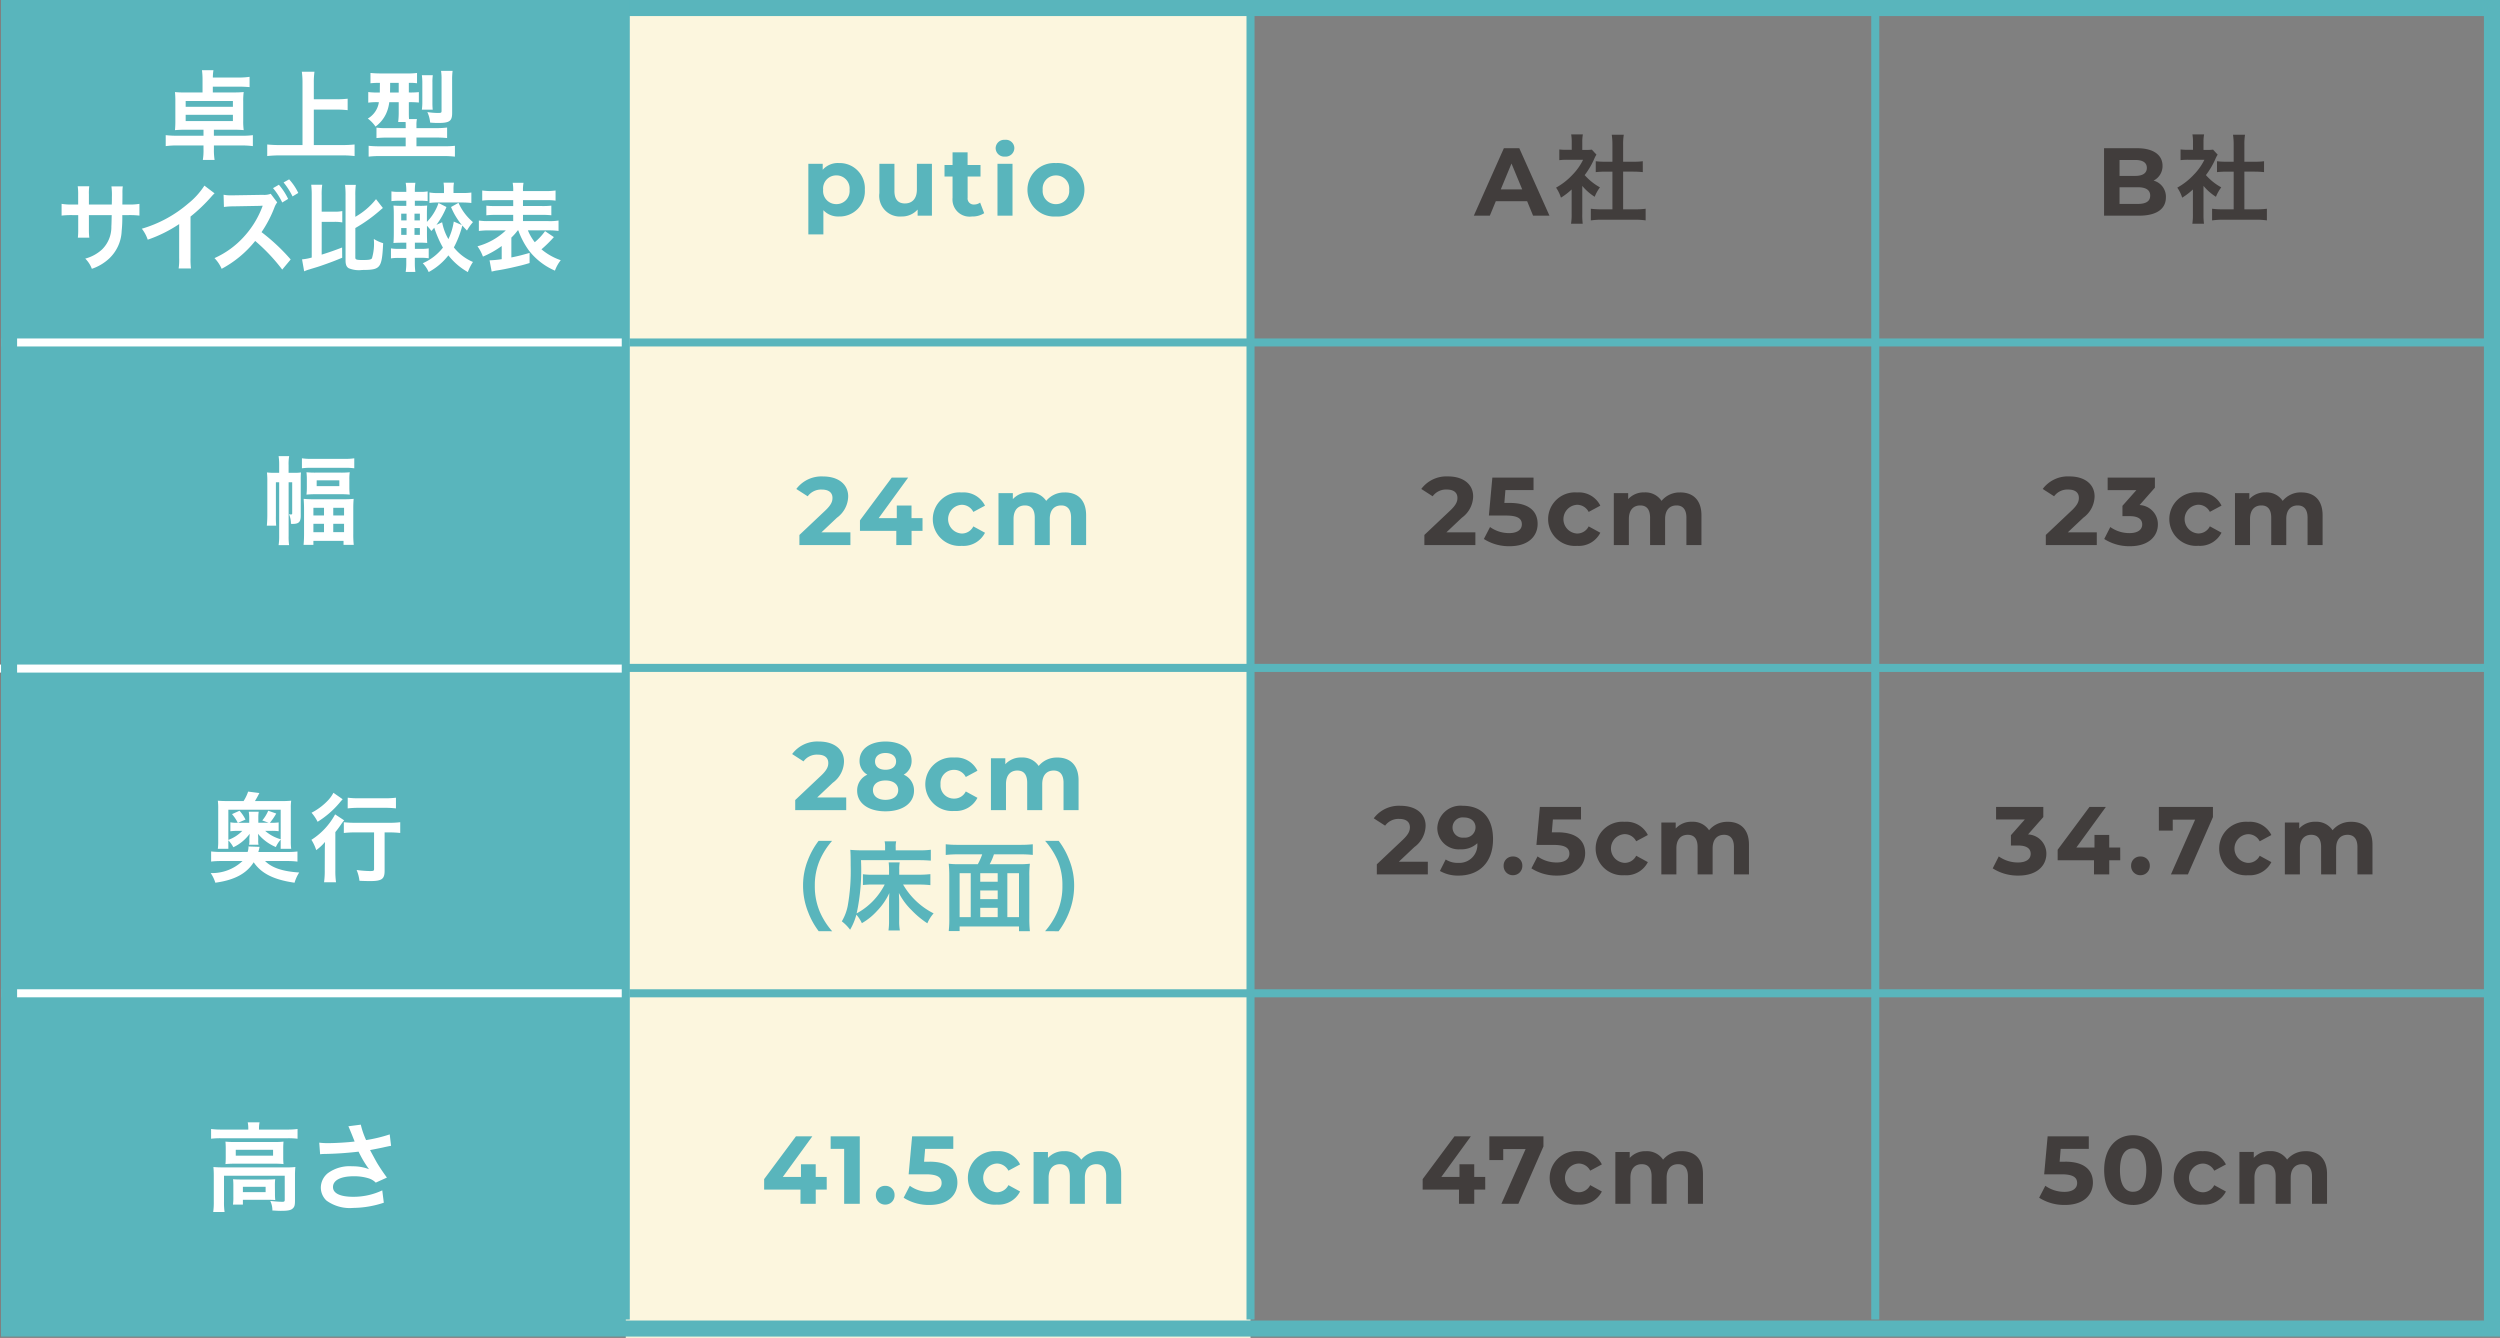 <svg xmlns="http://www.w3.org/2000/svg" width="311.2" height="166.544" viewBox="0 0 311.2 166.544"><rect x="0" y="0" width="311.2" height="166.544" fill="#808080" stroke="none"/><g transform="translate(-10927.336 3453.035)"><path d="M0,0H77.768V165.177H0Z" transform="translate(10927.464 -3453.035)" fill="#59b5bc"/><path d="M0,0H77.769V165.376H0Z" transform="translate(11005.231 -3451.867)" fill="#fcf6de" style="mix-blend-mode:multiply;isolation:isolate"/><g transform="translate(10854 -12425.117)"><path d="M-13.332-2.7v.744h-3.252a10.72,10.72,0,0,1-1.452-.072V-.66a10.3,10.3,0,0,1,1.452-.084h3.252v.468a7.084,7.084,0,0,1-.084,1.332h1.464a7.887,7.887,0,0,1-.084-1.332V-.744h3.408a10.82,10.82,0,0,1,1.44.084V-2.028a9.306,9.306,0,0,1-1.452.072h-3.4V-2.7h2.412a12.864,12.864,0,0,1,1.3.048,8.2,8.2,0,0,1-.06-1.176V-6.18a8.14,8.14,0,0,1,.06-1.212,11.841,11.841,0,0,1-1.3.048h-2.544v-.72H-8.94c.5,0,.948.024,1.344.06V-9.288A8.532,8.532,0,0,1-8.94-9.2h-3.228a6.247,6.247,0,0,1,.072-.912h-1.428a8.831,8.831,0,0,1,.072,1.2v1.572h-2.16a11.349,11.349,0,0,1-1.272-.048,11.108,11.108,0,0,1,.048,1.212v2.352a11.542,11.542,0,0,1-.048,1.176A12.455,12.455,0,0,1-15.6-2.7Zm3.66-3.576v.72h-5.88v-.72Zm0,1.716v.78h-5.88v-.78ZM.4-5.208h2.82a12.53,12.53,0,0,1,1.392.072V-6.564a12.222,12.222,0,0,1-1.392.072H.4V-8.544A9.683,9.683,0,0,1,.48-9.924H-1.092a10.272,10.272,0,0,1,.084,1.38V-.792H-3.744A15.835,15.835,0,0,1-5.4-.864V.576A15,15,0,0,1-3.744.492h7.62a13.094,13.094,0,0,1,1.6.084V-.864a15.411,15.411,0,0,1-1.62.072H.4ZM8.628-8.532c-.012.708-.012,1.1-.012,1.2H8.352a8.2,8.2,0,0,1-1.176-.06v1.32a7.573,7.573,0,0,1,1.14-.06H8.5a2.828,2.828,0,0,1-1.38,2.04,4.178,4.178,0,0,1,.96,1A4.186,4.186,0,0,0,9.36-4.62a4.7,4.7,0,0,0,.432-1.512h1.176v1.164A10.057,10.057,0,0,1,10.9-3.66h.924c.012.18.012.264.012.4v.36h-2.4A8.011,8.011,0,0,1,8.2-2.964v1.3c.384-.036.816-.06,1.38-.06h2.256V-.636H8.6A12.978,12.978,0,0,1,7.224-.7V.648A12.177,12.177,0,0,1,8.7.576h7.752a12.7,12.7,0,0,1,1.512.072V-.7a12.837,12.837,0,0,1-1.4.06H13.176V-1.728H15.6a13.755,13.755,0,0,1,1.392.06V-2.976a9.771,9.771,0,0,1-1.416.072h-2.4v-.372a3.248,3.248,0,0,1,.06-.756h-.984c-.024-.336-.024-.516-.024-.948V-6.132h.108a9.839,9.839,0,0,1,1.14.048v-1.3a9.516,9.516,0,0,1-1.164.048h-.084v-1.2a7.035,7.035,0,0,1,1.02.048V-9.768a8.635,8.635,0,0,1-1.284.06H8.736a12.464,12.464,0,0,1-1.284-.06v1.284a8.462,8.462,0,0,1,1.092-.048Zm2.34,0v1.2H9.888c0-.252.012-.528.012-.828v-.372ZM15.2-5.2a8.038,8.038,0,0,1-.036-.864V-8.58a6.205,6.205,0,0,1,.048-.912H13.848a7.172,7.172,0,0,1,.06.984v2.352a6.92,6.92,0,0,1-.06.96ZM17.616-8.9a8.137,8.137,0,0,1,.06-1.128h-1.44A6.186,6.186,0,0,1,16.3-9v3.936c0,.252-.036.276-.492.276A9.062,9.062,0,0,1,14.532-4.9a3.877,3.877,0,0,1,.348,1.308,9.683,9.683,0,0,0,1,.048c1.416,0,1.74-.228,1.74-1.26Z" transform="translate(112 8990.932)" fill="#fff"/><path d="M-28.9-7.392V-8.628a6.562,6.562,0,0,1,.044-1.032h-1.436a6.993,6.993,0,0,1,.055,1.068v1.2h-.647A7.117,7.117,0,0,1-32.3-7.476v1.464a10.193,10.193,0,0,1,1.4-.06h.669V-4.3a8.643,8.643,0,0,1-.044,1.032h1.425A8.08,8.08,0,0,1-28.9-4.272v-1.8h2.839c-.022.828-.022,1.116-.044,1.392A3.907,3.907,0,0,1-27.262-1.8,4.945,4.945,0,0,1-29.355-.66,3.586,3.586,0,0,1-28.533.612,5.956,5.956,0,0,0-26.4-.648a4.972,4.972,0,0,0,1.578-3.444,15.913,15.913,0,0,0,.077-1.98h.734a10.193,10.193,0,0,1,1.4.06V-7.476a7.117,7.117,0,0,1-1.425.084h-.7c.011-.72.011-.72.011-1.452a4.845,4.845,0,0,1,.044-.8h-1.414a8.364,8.364,0,0,1,.055,1.332v.384l-.011.54Zm14.378-2.352A9.259,9.259,0,0,1-16.556-7.5a15.506,15.506,0,0,1-5.755,3.12,4.626,4.626,0,0,1,.734,1.368,17.078,17.078,0,0,0,3.913-1.944V-.732a7.379,7.379,0,0,1-.066,1.3h1.535a9.93,9.93,0,0,1-.055-1.332V-5.892a20.033,20.033,0,0,0,2.587-2.472,4.718,4.718,0,0,1,.406-.42ZM-3.783-.552a24.193,24.193,0,0,0-3.628-3.4,14.862,14.862,0,0,0,1.6-3.06,2.479,2.479,0,0,1,.351-.648l-.811-1.068a2.186,2.186,0,0,1-.976.132l-3.661.06h-.263a4.391,4.391,0,0,1-.965-.072l.044,1.524A8.574,8.574,0,0,1-10.9-7.164l3.288-.06.1-.012a1.859,1.859,0,0,0,.241-.012A.378.378,0,0,0-7.3-7.14l-.033.084-.055.132a11.494,11.494,0,0,1-2.28,3.612,10.946,10.946,0,0,1-3.6,2.592A4.489,4.489,0,0,1-12.376.612,13.456,13.456,0,0,0-8.2-2.856,22.656,22.656,0,0,1-4.835.708Zm-2.2-8.88A8.141,8.141,0,0,1-4.835-7.644l.734-.444A7.8,7.8,0,0,0-5.251-9.852Zm3.146.6a6.939,6.939,0,0,0-1.14-1.692l-.691.384A8.89,8.89,0,0,1-3.552-8.4Zm2.916,3.6H1.589a4.8,4.8,0,0,1,1.052.072V-6.576A4.8,4.8,0,0,1,1.589-6.5H.076v-2A8.747,8.747,0,0,1,.142-9.852h-1.37a10.823,10.823,0,0,1,.066,1.344V-.792a6.412,6.412,0,0,1-1.206.228L-2.105.924A4.331,4.331,0,0,1-1.5.7c.088-.024.088-.024.23-.072.8-.24.8-.24,1.162-.36C1.216-.192,1.775-.408,2.63-.768L2.619-2.04c-.976.372-1.513.564-2.543.888Zm4.187.768A19.06,19.06,0,0,0,7.3-6.624c.23-.2.23-.2.395-.336l-.855-1.1a8.836,8.836,0,0,1-2.576,2.2V-8.484A9.016,9.016,0,0,1,4.329-9.84H2.981a10.136,10.136,0,0,1,.066,1.356V-.456c0,.54.11.828.406,1A3.331,3.331,0,0,0,5.129.756c1.3,0,1.776-.108,2.083-.48S7.65-.792,7.727-2.58a4.442,4.442,0,0,1-1.162-.528A6.444,6.444,0,0,1,6.335-.7c-.11.168-.373.216-1.14.216-.789,0-.932-.048-.932-.312ZM16.178-7.08a8.876,8.876,0,0,0,1.348,2.244l-1.008-.432a7.689,7.689,0,0,1-.669,2.184,6.6,6.6,0,0,1-.778-2.1l-.712.324a9.94,9.94,0,0,0,1.25-2.22l-.987-.5a6.244,6.244,0,0,1-1.447,2.352V-6.1c0-.636.011-.912.033-1.164a7.512,7.512,0,0,1-.921.036h-.614V-7.86h.592a6.871,6.871,0,0,1,1,.048V-9.024a5.463,5.463,0,0,1-1,.06h-.592v-.144a6.554,6.554,0,0,1,.066-.984H10.533a5.661,5.661,0,0,1,.077.984v.144H9.766a5.6,5.6,0,0,1-1.008-.06v1.212A7.657,7.657,0,0,1,9.766-7.86h.844v.636h-.515c-.5,0-.723-.012-1.085-.036.033.348.044.7.044,1.248v2.064c0,.552-.011.972-.044,1.344.395-.024.614-.036,1.107-.036h.493v.768h-.9A5.379,5.379,0,0,1,8.7-1.932V-.684a5.748,5.748,0,0,1,1.008-.06h.9V-.1a7.148,7.148,0,0,1-.077,1.1h1.206a8.253,8.253,0,0,1-.066-1.056v-.7H12.5a5.019,5.019,0,0,1,.9.06V-1.932a4.873,4.873,0,0,1-.9.06h-.822V-2.64h.57a8.41,8.41,0,0,1,.965.036c-.022-.336-.033-.708-.033-1.3v-.84a4.911,4.911,0,0,1,.548.648c.175-.192.23-.252.362-.408A13.489,13.489,0,0,0,15.17-2.028a6.449,6.449,0,0,1-2.51,1.944,3.753,3.753,0,0,1,.734,1.1,7.831,7.831,0,0,0,2.455-2.076A8.156,8.156,0,0,0,18.272,1.02a5.737,5.737,0,0,1,.636-1.26,6.04,6.04,0,0,1-2.379-1.812,12.089,12.089,0,0,0,1.052-2.724c.2.216.3.336.581.624A6.128,6.128,0,0,1,18.907-5.2a6.763,6.763,0,0,1-1.8-2.4ZM11.629-3.612v-.852H12.3v.852Zm0-1.8v-.84H12.3v.84Zm-.987-.84v.84H9.974v-.84Zm0,1.788v.852H9.974v-.852ZM15.3-8.82h-.723a5.388,5.388,0,0,1-1.085-.072v1.308a7.089,7.089,0,0,1,1.085-.06h3.014a10.575,10.575,0,0,1,1.118.06v-1.3a7.222,7.222,0,0,1-1.107.06H16.485v-.408a4.807,4.807,0,0,1,.055-.876H15.246a5.353,5.353,0,0,1,.055.9Zm9.251,4.644A10.011,10.011,0,0,0,25.846-1.7,8.228,8.228,0,0,0,29.112.84a4.642,4.642,0,0,1,.723-1.3,7.447,7.447,0,0,1-2.4-1.356A15.532,15.532,0,0,0,28.729-3.06l.252-.276-1.1-.744A7.011,7.011,0,0,1,26.6-2.7a6.124,6.124,0,0,1-.855-1.476H28.3a9.661,9.661,0,0,1,1.261.072V-5.4a6.52,6.52,0,0,1-1.261.072H25.134V-6.1h2.313a9.813,9.813,0,0,1,1.217.048v-1.2a9.366,9.366,0,0,1-1.217.048H25.134v-.732h2.828a7.826,7.826,0,0,1,1.228.06v-1.26a8.82,8.82,0,0,1-1.3.072H25.134a4.96,4.96,0,0,1,.066-1.032H23.851a5.029,5.029,0,0,1,.066,1.032H21.341a8.894,8.894,0,0,1-1.282-.072v1.26a7.74,7.74,0,0,1,1.228-.06h2.631V-7.2H21.779a9.5,9.5,0,0,1-1.206-.048v1.2A9.721,9.721,0,0,1,21.779-6.1h2.137v.768h-3A6.721,6.721,0,0,1,19.642-5.4v1.3a9.9,9.9,0,0,1,1.282-.072H23a8.247,8.247,0,0,1-3.53,1.98,5.25,5.25,0,0,1,.68,1.284,11.5,11.5,0,0,0,2.335-1.32V-.588a12.686,12.686,0,0,1-1.513.144l.263,1.4c.1-.024.307-.072.526-.12C22.01.8,22.01.8,22.273.756c.6-.108.647-.12,1.392-.276C24.881.2,25.134.144,25.956-.108v-1.26c-.965.276-1.425.4-2.269.564V-3.276a7.1,7.1,0,0,0,.8-.9Z" transform="translate(113.303 9004.932)" fill="#fff"/></g><path d="M3.264-6.816h.444V-2.94c0,.1-.048.132-.156.132a1.426,1.426,0,0,1-.24-.036,2.964,2.964,0,0,1,.24,1.2,1.567,1.567,0,0,0,.2.012c.78,0,1.02-.24,1.02-1.032V-7.02A9.95,9.95,0,0,1,4.8-8.04a5.267,5.267,0,0,1-.84.048h-.7V-8.94a5.612,5.612,0,0,1,.072-1.128H2.016A6.983,6.983,0,0,1,2.088-8.94v.948h-.54A7.449,7.449,0,0,1,.564-8.04,8.582,8.582,0,0,1,.612-6.948v4.236c0,.432-.024.888-.06,1.3H1.716A10.563,10.563,0,0,1,1.68-2.64V-6.816h.408V-.144a6.908,6.908,0,0,1-.072,1.152H3.324a7.179,7.179,0,0,1-.06-1.152ZM4.92-8.556a7.671,7.671,0,0,1,1.14-.06h4.2a7.8,7.8,0,0,1,1.176.06V-9.8a7.658,7.658,0,0,1-1.176.072H6.06A7.253,7.253,0,0,1,4.92-9.8Zm.612,2.34a7.371,7.371,0,0,1-.048.936A10.953,10.953,0,0,1,6.66-5.328H9.708a10.031,10.031,0,0,1,1.164.048,7.447,7.447,0,0,1-.048-.948v-.9a5.664,5.664,0,0,1,.048-.936,9.519,9.519,0,0,1-1.116.048H6.648a10.3,10.3,0,0,1-1.164-.048,7.447,7.447,0,0,1,.048.948Zm1.224-.84h2.82v.72H6.756ZM5.184-.4c0,.576-.024.984-.06,1.38H6.348V.48H10.1v.5h1.272a11.857,11.857,0,0,1-.06-1.4V-3.528c0-.456.012-.84.048-1.224a11.6,11.6,0,0,1-1.236.048H6.384a11.7,11.7,0,0,1-1.248-.048c.024.384.048.732.048,1.236Zm1.164-3.24h1.32v.96H6.348Zm2.472,0h1.344v.96H8.82ZM6.348-1.644h1.32V-.6H6.348Zm2.472,0h1.344V-.612H8.82Z" transform="translate(10960 -3386.186)" fill="#fff"/><path d="M2.76-4.248a3.954,3.954,0,0,1,.624.864A5.347,5.347,0,0,0,5.412-5.052q0,.126-.036.54v.24A2.085,2.085,0,0,1,5.34-3.7H6.516A2.234,2.234,0,0,1,6.48-4.26v-.264c0-.084-.012-.216-.012-.3-.012-.144-.012-.144-.024-.24A5.813,5.813,0,0,0,8.676-3.408a3.412,3.412,0,0,1,.6-.924v1.14h1.308a6.636,6.636,0,0,1-.048-.912V-8.28a6.026,6.026,0,0,1,.048-.9A11.194,11.194,0,0,1,9.4-9.132H6.072c.2-.336.312-.528.552-1l-1.4-.18a5.382,5.382,0,0,1-.564,1.176H2.7A11.7,11.7,0,0,1,1.452-9.18a7.015,7.015,0,0,1,.048.936v4.116a6.789,6.789,0,0,1-.048.936H2.76ZM4.5-5.424A4.653,4.653,0,0,1,2.76-4.3V-8.052H9.276V-4.38A4.891,4.891,0,0,1,7.344-5.424h.792a5.275,5.275,0,0,1,.888.048v-1.1a5.441,5.441,0,0,1-.9.048H7.932a7.787,7.787,0,0,0,.792-1.152l-1-.348A4.725,4.725,0,0,1,6.984-6.72l.792.288H6.492V-7.1a4.576,4.576,0,0,1,.048-.708H5.3a4.7,4.7,0,0,1,.06.708v.672H3.972l.924-.4a4.921,4.921,0,0,0-.744-1.1l-.936.42a5.111,5.111,0,0,1,.72,1.08,3.949,3.949,0,0,1-.924-.06v1.116a6.438,6.438,0,0,1,.948-.048Zm5.58,3.756a9.92,9.92,0,0,1,1.284.072v-1.26a9.355,9.355,0,0,1-1.284.06H6.492c.06-.192.1-.348.132-.516.012-.06.012-.072.024-.12L5.256-3.48a.386.386,0,0,1,.012.1A1.912,1.912,0,0,1,5.16-2.8H1.9a10.016,10.016,0,0,1-1.284-.06V-1.6A10.052,10.052,0,0,1,1.9-1.668H4.524a5.537,5.537,0,0,1-3.96,1.5,4.441,4.441,0,0,1,.576,1.2C3.54.7,5.028-.108,5.916-1.512,6.864-.12,8.412.66,11,1.032A4.974,4.974,0,0,1,11.58-.24C9.516-.372,8.172-.828,7.332-1.668ZM20.9-5.232V-.708c0,.264-.06.288-.54.288a14.1,14.1,0,0,1-1.632-.132A4.827,4.827,0,0,1,19.08.792c.564.024.924.036,1.332.036,1.452,0,1.8-.252,1.8-1.284V-5.232h.516a12.437,12.437,0,0,1,1.428.072V-6.5a10.561,10.561,0,0,1-1.464.072h-4.08A12.315,12.315,0,0,1,17.136-6.5V-5.16a12.742,12.742,0,0,1,1.476-.072ZM15.84-10.164a4.206,4.206,0,0,1-.576.84A7.573,7.573,0,0,1,13.116-7.68a5.446,5.446,0,0,1,.756,1.128,11.461,11.461,0,0,0,2.76-2.4c.228-.264.228-.264.36-.408ZM17.616-8.22a12.293,12.293,0,0,1,1.4-.072h3.264a11.805,11.805,0,0,1,1.344.072V-9.552a10.169,10.169,0,0,1-1.368.072H19.02a10.278,10.278,0,0,1-1.4-.072ZM14.76-.552A10.383,10.383,0,0,1,14.676.972h1.488A10.311,10.311,0,0,1,16.08-.54V-5.268c.312-.384.42-.54.7-.936a4.241,4.241,0,0,1,.4-.528l-1.128-.744a8.6,8.6,0,0,1-2.952,3.168,5.513,5.513,0,0,1,.6,1.284,5.914,5.914,0,0,0,1.092-1.02c-.024.816-.024.888-.024,1.392Z" transform="translate(10953 -3344.186)" fill="#fff"/><path d="M5.244-9.24H1.92A9.8,9.8,0,0,1,.612-9.312V-8.1a9.235,9.235,0,0,1,1.236-.06h8.28a9.318,9.318,0,0,1,1.248.06V-9.312a9.277,9.277,0,0,1-1.26.072H6.576V-9.4a3.815,3.815,0,0,1,.072-.744H5.172a3.761,3.761,0,0,1,.072.756ZM2.436-5.832a8.547,8.547,0,0,1-.036.888,10.29,10.29,0,0,1,1.128-.048H8.5a9.355,9.355,0,0,1,1.128.048,8.234,8.234,0,0,1-.036-.888V-6.864c0-.384.012-.564.036-.876a8.9,8.9,0,0,1-1.068.048H3.564A10.3,10.3,0,0,1,2.4-7.74c.024.288.036.492.036.876ZM3.684-6.72H8.328v.732H3.684ZM.948-.3A8.71,8.71,0,0,1,.876,1.02H2.292A8.2,8.2,0,0,1,2.22-.3V-3.492H9.78V-.5c0,.192-.06.252-.288.252-.336,0-.852-.036-1.512-.108A2.728,2.728,0,0,1,8.244.84c.192,0,.192,0,.384.012.384.024.444.024.7.024.84,0,1.2-.072,1.44-.288s.288-.432.288-1.032V-3.5a10.076,10.076,0,0,1,.048-1.08,9.613,9.613,0,0,1-1.176.048H2.148c-.516,0-.864-.012-1.248-.048A10.608,10.608,0,0,1,.948-3.492ZM8.556-2.292a6.434,6.434,0,0,1,.036-.768c-.36.024-.528.036-.984.036H4.32c-.444,0-.7-.012-.972-.036a7.187,7.187,0,0,1,.036.792V-.876A6.292,6.292,0,0,1,3.336.1H4.572V-.5H7.6c.324,0,.768.012,1,.036a7.124,7.124,0,0,1-.036-.8Zm-3.984.18H7.4v.66H4.572Zm9.612-4.056a4.509,4.509,0,0,1,.528-.036,41.818,41.818,0,0,0,4.26-.288,13.27,13.27,0,0,0,1.3,2.184,5.575,5.575,0,0,0-2.076-.36,4.587,4.587,0,0,0-3.06.864,2.334,2.334,0,0,0-.864,1.788A2.238,2.238,0,0,0,14.976-.4a4.951,4.951,0,0,0,3.336.912,12.388,12.388,0,0,0,3.8-.648l-.192-1.536a8.338,8.338,0,0,1-3.612.8c-1.632,0-2.52-.432-2.52-1.212,0-.852.96-1.344,2.592-1.344a6.014,6.014,0,0,1,1.9.276,2.12,2.12,0,0,1,.828.516L22.5-3.264c-.42-.564-.948-1.344-1.272-1.9-.12-.216-.4-.72-.828-1.524q1.494-.288,1.764-.36c.408-.084.54-.12.852-.168L22.848-8.64a18.259,18.259,0,0,1-2.94.708,10.054,10.054,0,0,1-.66-1.92l-1.548.2c.06.1.576,1.368.78,1.9-.744.1-2.34.2-3.24.2a8.227,8.227,0,0,1-1.164-.06Z" transform="translate(10953 -3303.186)" fill="#fff"/><g transform="translate(11005.231 -3410.403)"><path d="M.5,233.3h-1V0h1Z" transform="translate(233.304) rotate(90)" fill="#59b5bc"/><path d="M.5,233.3h-1V0h1Z" transform="translate(233.304 81.014) rotate(90)" fill="#59b5bc"/><path d="M.5,233.3h-1V0h1Z" transform="translate(233.304 40.507) rotate(90)" fill="#59b5bc"/></g><path d="M961.972,8668.255h-1V8504h1Z" transform="translate(10199.297 -11957.035)" fill="#59b5bc"/><path d="M-13.128-6.552a2.508,2.508,0,0,0-2.028.84v-.744h-1.788V2.328h1.872V-.684A2.506,2.506,0,0,0-13.128.1,3.136,3.136,0,0,0-9.912-3.228,3.136,3.136,0,0,0-13.128-6.552Zm-.324,5.112A1.629,1.629,0,0,1-15.1-3.228a1.629,1.629,0,0,1,1.644-1.788,1.629,1.629,0,0,1,1.644,1.788A1.629,1.629,0,0,1-13.452-1.44Zm10.02-5.016v3.192c0,1.188-.624,1.74-1.488,1.74-.828,0-1.308-.48-1.308-1.56V-6.456H-8.1v3.648A2.573,2.573,0,0,0-5.34.1a2.612,2.612,0,0,0,2-.864V0H-1.56V-6.456ZM4.44-1.632a1.262,1.262,0,0,1-.756.24.753.753,0,0,1-.8-.852V-4.872H4.488v-1.44H2.88V-7.884H1.008v1.572h-1v1.44h1V-2.22A2.128,2.128,0,0,0,3.42.1,2.675,2.675,0,0,0,4.944-.312Zm3.1-5.724A1.076,1.076,0,0,0,8.7-8.436,1.051,1.051,0,0,0,7.536-9.444,1.07,1.07,0,0,0,6.372-8.4,1.07,1.07,0,0,0,7.536-7.356ZM6.6,0H8.472V-6.456H6.6Zm7.284.1a3.313,3.313,0,0,0,3.54-3.324,3.313,3.313,0,0,0-3.54-3.324,3.324,3.324,0,0,0-3.552,3.324A3.324,3.324,0,0,0,13.884.1Zm0-1.536a1.638,1.638,0,0,1-1.656-1.788,1.638,1.638,0,0,1,1.656-1.788,1.629,1.629,0,0,1,1.644,1.788A1.629,1.629,0,0,1,13.884-1.44Zm-29.2,40.856,1.932-1.824a3.352,3.352,0,0,0,1.4-2.652c0-1.524-1.248-2.484-3.12-2.484a3.9,3.9,0,0,0-3.336,1.56l1.416.912a2.054,2.054,0,0,1,1.74-.84c.888,0,1.344.384,1.344,1.044,0,.408-.132.84-.876,1.548l-3.24,3.06V41h6.348V39.416ZM-2.73,37.652H-4.1V36.08H-5.934v1.572H-8.19L-4.518,32.6h-2.04l-3.96,5.328v1.308h4.524V41h1.9V39.236H-2.73ZM2.154,41.1a3,3,0,0,0,2.892-1.632l-1.452-.792a1.588,1.588,0,0,1-1.452.888,1.791,1.791,0,0,1,0-3.576,1.61,1.61,0,0,1,1.452.888l1.452-.78a2.966,2.966,0,0,0-2.892-1.644,3.335,3.335,0,1,0,0,6.648Zm12.84-6.648A2.9,2.9,0,0,0,12.666,35.5a2.41,2.41,0,0,0-2.124-1.056,2.615,2.615,0,0,0-2.028.84v-.744H6.726V41H8.6V37.76c0-1.152.588-1.692,1.416-1.692.78,0,1.224.48,1.224,1.524V41H13.11V37.76c0-1.152.588-1.692,1.428-1.692.756,0,1.224.48,1.224,1.524V41h1.872V37.3C17.634,35.336,16.53,34.448,14.994,34.448Zm-29.652,85.2h-1.368V118.08h-1.836v1.572h-2.256l3.672-5.052h-2.04l-3.96,5.328v1.308h4.524V123h1.9v-1.764h1.368Zm.492-5.052v1.56h1.68V123h1.944v-8.4Zm6.792,8.5A1.146,1.146,0,0,0-6.21,121.92a1.119,1.119,0,0,0-1.164-1.152,1.119,1.119,0,0,0-1.164,1.152A1.146,1.146,0,0,0-7.374,123.1Zm5.52-5.34h-.684l.132-1.6H1.1V114.6H-4.026l-.432,4.728H-2.31c1.524,0,1.956.432,1.956,1.092,0,.684-.6,1.092-1.572,1.092a4.043,4.043,0,0,1-2.388-.756l-.768,1.488a5.8,5.8,0,0,0,3.2.9c2.4,0,3.492-1.3,3.492-2.784S.63,117.756-1.854,117.756Zm8.376,5.34a3,3,0,0,0,2.892-1.632l-1.452-.792a1.588,1.588,0,0,1-1.452.888,1.791,1.791,0,0,1,0-3.576,1.61,1.61,0,0,1,1.452.888l1.452-.78a2.966,2.966,0,0,0-2.892-1.644,3.335,3.335,0,1,0,0,6.648Zm12.84-6.648a2.9,2.9,0,0,0-2.328,1.056,2.41,2.41,0,0,0-2.124-1.056,2.615,2.615,0,0,0-2.028.84v-.744H11.094V123h1.872v-3.24c0-1.152.588-1.692,1.416-1.692.78,0,1.224.48,1.224,1.524V123h1.872v-3.24c0-1.152.588-1.692,1.428-1.692.756,0,1.224.48,1.224,1.524V123H22v-3.7C22,117.336,20.9,116.448,19.362,116.448Z" transform="translate(11044.902 -3426.186)" fill="#59b5bc"/><path d="M-15.108-1.584l1.932-1.824a3.352,3.352,0,0,0,1.4-2.652c0-1.524-1.248-2.484-3.12-2.484a3.9,3.9,0,0,0-3.336,1.56l1.416.912a2.054,2.054,0,0,1,1.74-.84c.888,0,1.344.384,1.344,1.044,0,.408-.132.84-.876,1.548l-3.24,3.06V0H-11.5V-1.584ZM-4.344-4.416A1.951,1.951,0,0,0-3.36-6.144c0-1.476-1.32-2.4-3.252-2.4-1.908,0-3.228.924-3.228,2.4a1.94,1.94,0,0,0,.972,1.728,2.136,2.136,0,0,0-1.272,1.98c0,1.584,1.4,2.58,3.528,2.58s3.552-1,3.552-2.58A2.128,2.128,0,0,0-4.344-4.416Zm-2.268-2.7c.792,0,1.32.4,1.32,1.056,0,.636-.516,1.032-1.32,1.032s-1.3-.4-1.3-1.032C-7.908-6.72-7.392-7.116-6.612-7.116Zm0,5.832c-.96,0-1.56-.468-1.56-1.212s.6-1.2,1.56-1.2,1.584.456,1.584,1.2S-5.64-1.284-6.612-1.284ZM1.944.1A3,3,0,0,0,4.836-1.536L3.384-2.328a1.588,1.588,0,0,1-1.452.888A1.652,1.652,0,0,1,.24-3.228,1.652,1.652,0,0,1,1.932-5.016a1.61,1.61,0,0,1,1.452.888l1.452-.78A2.966,2.966,0,0,0,1.944-6.552a3.338,3.338,0,0,0-3.6,3.324A3.338,3.338,0,0,0,1.944.1Zm12.84-6.648A2.9,2.9,0,0,0,12.456-5.5a2.41,2.41,0,0,0-2.124-1.056,2.615,2.615,0,0,0-2.028.84v-.744H6.516V0H8.388V-3.24c0-1.152.588-1.692,1.416-1.692.78,0,1.224.48,1.224,1.524V0H12.9V-3.24c0-1.152.588-1.692,1.428-1.692.756,0,1.224.48,1.224,1.524V0h1.872V-3.7C17.424-5.664,16.32-6.552,14.784-6.552Zm-28.032,21.62a9.223,9.223,0,0,1-1.524-2.388,8.118,8.118,0,0,1-.636-3.288,7.874,7.874,0,0,1,.624-3.18A9.351,9.351,0,0,1-13.26,3.824h-1.68a9.687,9.687,0,0,0-1.32,2.364,8.492,8.492,0,0,0-.612,3.2,8.831,8.831,0,0,0,.636,3.312,9.611,9.611,0,0,0,1.308,2.364Zm7.08-1.272a8.1,8.1,0,0,1-.072,1.176h1.416a6.9,6.9,0,0,1-.084-1.188V11.4c0-.252-.012-.48-.036-1.092A8.141,8.141,0,0,0-3.372,12.44,11.14,11.14,0,0,0-1.4,14.084a4.373,4.373,0,0,1,.78-1.236,9.152,9.152,0,0,1-3.8-3.588h1.944a13.191,13.191,0,0,1,1.452.072V7.964a12.888,12.888,0,0,1-1.476.072h-2.4V7.4a4.517,4.517,0,0,1,.06-.9H-6.216a7.348,7.348,0,0,1,.048.912v.624h-1.92a8.486,8.486,0,0,1-1.332-.06V9.32a9.318,9.318,0,0,1,1.248-.06h1.464A8.381,8.381,0,0,1-10.2,12.848a25.523,25.523,0,0,0,.54-6.624h7.3c.5,0,.912.024,1.392.06V4.928A10.158,10.158,0,0,1-2.376,5H-5.34V4.64a2.949,2.949,0,0,1,.06-.756H-6.72a3.016,3.016,0,0,1,.06.744V5H-9.612c-.528,0-.948-.024-1.38-.06.036.444.048.852.048,1.992a24.6,24.6,0,0,1-.372,5,6.022,6.022,0,0,1-.732,1.908,5.3,5.3,0,0,1,1.032,1.044,7.729,7.729,0,0,0,.78-1.872,4.184,4.184,0,0,1,.684,1.056A7.619,7.619,0,0,0-7.68,12.56a8.044,8.044,0,0,0,1.548-2.244c-.024.492-.036.732-.036,1.1ZM2.676,6.728a11.35,11.35,0,0,1-1.416-.06A15.008,15.008,0,0,1,1.332,8.2v5.22a12.587,12.587,0,0,1-.072,1.632H2.616V14.48h7.392v.588h1.356a15.183,15.183,0,0,1-.072-1.632V8.216a11.126,11.126,0,0,1,.072-1.548,11.468,11.468,0,0,1-1.416.06H6.36A6.974,6.974,0,0,0,6.888,5.5H10.26a12.96,12.96,0,0,1,1.464.072V4.244a13.42,13.42,0,0,1-1.464.072H2.352A12.96,12.96,0,0,1,.888,4.244V5.576A12.888,12.888,0,0,1,2.364,5.5h3.06a7.222,7.222,0,0,1-.54,1.224Zm2.508,6.588V12.152H7.356v1.164ZM4,13.316H2.616V7.844H4ZM5.184,7.844H7.356V8.912H5.184Zm3.372,0h1.452v5.472H8.556Zm-1.2,3.228H5.184V9.992H7.356Zm7.584,4A10.025,10.025,0,0,0,16.248,12.7a9.012,9.012,0,0,0,.624-3.312,8.492,8.492,0,0,0-.612-3.2,9.578,9.578,0,0,0-1.308-2.364H13.26A9.8,9.8,0,0,1,14.8,6.212a7.79,7.79,0,0,1,.612,3.18,8.078,8.078,0,0,1-.636,3.288,9.223,9.223,0,0,1-1.524,2.388Z" transform="translate(11044.173 -3352.186)" fill="#59b5bc"/><path d="M-3.924,0h2.04L-5.64-8.4H-7.56L-11.3,0h1.992l.744-1.8h3.9Zm-4.02-3.276,1.332-3.216L-5.28-3.276ZM2.2-3.708A6.587,6.587,0,0,0,3.744-2.352,5.118,5.118,0,0,1,4.4-3.528,7.075,7.075,0,0,1,2.5-5.052,9.859,9.859,0,0,0,3.7-7.1a3.336,3.336,0,0,1,.264-.5l-.576-.624a4.371,4.371,0,0,1-.7.036H2.2V-9.18a5.115,5.115,0,0,1,.072-.936H.816A5.51,5.51,0,0,1,.888-9.2V-8.2h-.6A7.327,7.327,0,0,1-.66-8.244v1.332A8.216,8.216,0,0,1,.348-6.96H2.3A7.13,7.13,0,0,1,1-5.112a8.277,8.277,0,0,1-2.064,1.62A4.649,4.649,0,0,1-.456-2.244,8.087,8.087,0,0,0,.876-3.264V-.252A7.179,7.179,0,0,1,.8,1H2.256A8.521,8.521,0,0,1,2.2-.228ZM7.284-5.484H8.556c.42,0,.792.024,1.176.06V-6.78a7.8,7.8,0,0,1-1.176.06H7.284V-8.832a7.035,7.035,0,0,1,.084-1.248h-1.5a8.494,8.494,0,0,1,.084,1.248V-6.72h-.9a8.1,8.1,0,0,1-1.176-.06v1.356c.384-.036.768-.06,1.176-.06h.9V-.792H4.644a10.881,10.881,0,0,1-1.38-.072V.588A9.677,9.677,0,0,1,4.62.5h4.1a9.853,9.853,0,0,1,1.368.084V-.864a10.293,10.293,0,0,1-1.368.072H7.284Zm-22,44.9,1.932-1.824a3.352,3.352,0,0,0,1.4-2.652c0-1.524-1.248-2.484-3.12-2.484a3.9,3.9,0,0,0-3.336,1.56l1.416.912a2.054,2.054,0,0,1,1.74-.84c.888,0,1.344.384,1.344,1.044,0,.408-.132.84-.876,1.548l-3.24,3.06V41h6.348V39.416Zm7.9-3.66h-.684l.132-1.6h3.5V32.6H-8.994l-.432,4.728h2.148c1.524,0,1.956.432,1.956,1.092,0,.684-.6,1.092-1.572,1.092a4.043,4.043,0,0,1-2.388-.756l-.768,1.488a5.8,5.8,0,0,0,3.2.9c2.4,0,3.492-1.3,3.492-2.784S-4.338,35.756-6.822,35.756ZM1.554,41.1a3,3,0,0,0,2.892-1.632l-1.452-.792a1.588,1.588,0,0,1-1.452.888,1.791,1.791,0,0,1,0-3.576,1.61,1.61,0,0,1,1.452.888l1.452-.78a2.966,2.966,0,0,0-2.892-1.644,3.335,3.335,0,1,0,0,6.648Zm12.84-6.648A2.9,2.9,0,0,0,12.066,35.5a2.41,2.41,0,0,0-2.124-1.056,2.615,2.615,0,0,0-2.028.84v-.744H6.126V41H8V37.76c0-1.152.588-1.692,1.416-1.692.78,0,1.224.48,1.224,1.524V41H12.51V37.76c0-1.152.588-1.692,1.428-1.692.756,0,1.224.48,1.224,1.524V41h1.872V37.3C17.034,35.336,15.93,34.448,14.394,34.448ZM-20.634,80.416l1.932-1.824a3.352,3.352,0,0,0,1.4-2.652c0-1.524-1.248-2.484-3.12-2.484a3.9,3.9,0,0,0-3.336,1.56l1.416.912a2.054,2.054,0,0,1,1.74-.84c.888,0,1.344.384,1.344,1.044,0,.408-.132.84-.876,1.548l-3.24,3.06V82h6.348V80.416Zm7.968-6.96a2.888,2.888,0,0,0-3.18,2.8,2.664,2.664,0,0,0,2.892,2.616,2.871,2.871,0,0,0,2.088-.756A2.24,2.24,0,0,1-13.23,80.56a2.717,2.717,0,0,1-1.572-.42l-.72,1.428a4.49,4.49,0,0,0,2.328.576c2.544,0,4.284-1.62,4.284-4.524C-8.91,74.908-10.338,73.456-12.666,73.456Zm.144,3.96a1.267,1.267,0,0,1-1.428-1.26,1.256,1.256,0,0,1,1.4-1.248c.924,0,1.464.528,1.464,1.248A1.3,1.3,0,0,1-12.522,77.416Zm6.1,4.68A1.146,1.146,0,0,0-5.262,80.92a1.119,1.119,0,0,0-1.164-1.152A1.119,1.119,0,0,0-7.59,80.92,1.146,1.146,0,0,0-6.426,82.1Zm5.52-5.34H-1.59l.132-1.6h3.5V73.6H-3.078l-.432,4.728h2.148c1.524,0,1.956.432,1.956,1.092,0,.684-.6,1.092-1.572,1.092a4.043,4.043,0,0,1-2.388-.756l-.768,1.488a5.8,5.8,0,0,0,3.2.9c2.4,0,3.492-1.3,3.492-2.784S1.578,76.756-.906,76.756ZM7.47,82.1a3,3,0,0,0,2.892-1.632L8.91,79.672a1.588,1.588,0,0,1-1.452.888,1.791,1.791,0,0,1,0-3.576,1.61,1.61,0,0,1,1.452.888l1.452-.78A2.966,2.966,0,0,0,7.47,75.448a3.335,3.335,0,1,0,0,6.648Zm12.84-6.648A2.9,2.9,0,0,0,17.982,76.5a2.41,2.41,0,0,0-2.124-1.056,2.615,2.615,0,0,0-2.028.84v-.744H12.042V82h1.872V78.76c0-1.152.588-1.692,1.416-1.692.78,0,1.224.48,1.224,1.524V82h1.872V78.76c0-1.152.588-1.692,1.428-1.692.756,0,1.224.48,1.224,1.524V82H22.95V78.3C22.95,76.336,21.846,75.448,20.31,75.448Zm-30.192,44.2H-11.25V118.08h-1.836v1.572h-2.256l3.672-5.052h-2.04l-3.96,5.328v1.308h4.524V123h1.9v-1.764h1.368Zm.516-5.052v2.952h1.728v-1.368h2.784L-7.866,123h2.112l3.12-7.14V114.6Zm11.112,8.5a3,3,0,0,0,2.892-1.632l-1.452-.792a1.588,1.588,0,0,1-1.452.888,1.791,1.791,0,0,1,0-3.576,1.61,1.61,0,0,1,1.452.888l1.452-.78a2.966,2.966,0,0,0-2.892-1.644,3.335,3.335,0,1,0,0,6.648Zm12.84-6.648a2.9,2.9,0,0,0-2.328,1.056,2.41,2.41,0,0,0-2.124-1.056,2.615,2.615,0,0,0-2.028.84v-.744H6.318V123H8.19v-3.24c0-1.152.588-1.692,1.416-1.692.78,0,1.224.48,1.224,1.524V123H12.7v-3.24c0-1.152.588-1.692,1.428-1.692.756,0,1.224.48,1.224,1.524V123h1.872v-3.7C17.226,117.336,16.122,116.448,14.586,116.448Z" transform="translate(11122.098 -3426.186)" fill="#413d3c"/><path d="M-4.026-4.368A2.019,2.019,0,0,0-2.91-6.216C-2.91-7.524-3.99-8.4-6.09-8.4h-4.1V0H-5.85c2.208,0,3.36-.84,3.36-2.292A2.074,2.074,0,0,0-4.026-4.368Zm-2.3-2.568c.948,0,1.464.324,1.464.984s-.516,1-1.464,1H-8.262v-1.98Zm.336,5.472H-8.262V-3.54h2.268c1.008,0,1.548.336,1.548,1.044S-4.986-1.464-5.994-1.464ZM2.19-3.708A6.587,6.587,0,0,0,3.738-2.352,5.118,5.118,0,0,1,4.4-3.528,7.075,7.075,0,0,1,2.49-5.052,9.859,9.859,0,0,0,3.69-7.1a3.336,3.336,0,0,1,.264-.5l-.576-.624a4.371,4.371,0,0,1-.7.036H2.19V-9.18a5.115,5.115,0,0,1,.072-.936H.81A5.51,5.51,0,0,1,.882-9.2V-8.2h-.6a7.327,7.327,0,0,1-.948-.048v1.332A8.216,8.216,0,0,1,.342-6.96H2.3A7.13,7.13,0,0,1,.99-5.112a8.277,8.277,0,0,1-2.064,1.62A4.649,4.649,0,0,1-.462-2.244,8.087,8.087,0,0,0,.87-3.264V-.252A7.179,7.179,0,0,1,.8,1H2.25A8.521,8.521,0,0,1,2.19-.228ZM7.278-5.484H8.55c.42,0,.792.024,1.176.06V-6.78a7.8,7.8,0,0,1-1.176.06H7.278V-8.832a7.035,7.035,0,0,1,.084-1.248h-1.5a8.494,8.494,0,0,1,.084,1.248V-6.72h-.9A8.1,8.1,0,0,1,3.87-6.78v1.356c.384-.036.768-.06,1.176-.06h.9V-.792H4.638a10.881,10.881,0,0,1-1.38-.072V.588A9.677,9.677,0,0,1,4.614.5h4.1a9.853,9.853,0,0,1,1.368.084V-.864a10.293,10.293,0,0,1-1.368.072H7.278ZM-14.7,39.416l1.932-1.824a3.352,3.352,0,0,0,1.4-2.652c0-1.524-1.248-2.484-3.12-2.484a3.9,3.9,0,0,0-3.336,1.56l1.416.912a2.054,2.054,0,0,1,1.74-.84c.888,0,1.344.384,1.344,1.044,0,.408-.132.84-.876,1.548l-3.24,3.06V41h6.348V39.416Zm8.94-3.4,1.9-2.16V32.6h-5.88v1.56h3.576L-7.9,36.116V37.4h.888c1.1,0,1.572.4,1.572,1.032,0,.684-.6,1.08-1.572,1.08a4.08,4.08,0,0,1-2.4-.756l-.756,1.488a5.776,5.776,0,0,0,3.2.9c2.388,0,3.48-1.3,3.48-2.712A2.386,2.386,0,0,0-5.76,36.02Zm7.3,5.076a3,3,0,0,0,2.892-1.632l-1.452-.792a1.588,1.588,0,0,1-1.452.888,1.791,1.791,0,0,1,0-3.576,1.61,1.61,0,0,1,1.452.888l1.452-.78a2.966,2.966,0,0,0-2.892-1.644,3.335,3.335,0,1,0,0,6.648Zm12.84-6.648A2.9,2.9,0,0,0,12.048,35.5a2.41,2.41,0,0,0-2.124-1.056,2.615,2.615,0,0,0-2.028.84v-.744H6.108V41H7.98V37.76c0-1.152.588-1.692,1.416-1.692.78,0,1.224.48,1.224,1.524V41h1.872V37.76c0-1.152.588-1.692,1.428-1.692.756,0,1.224.48,1.224,1.524V41h1.872V37.3C17.016,35.336,15.912,34.448,14.376,34.448ZM-19.65,77.02l1.9-2.16V73.6h-5.88v1.56h3.576l-1.728,1.956V78.4h.888c1.1,0,1.572.4,1.572,1.032,0,.684-.6,1.08-1.572,1.08a4.08,4.08,0,0,1-2.4-.756l-.756,1.488a5.776,5.776,0,0,0,3.2.9c2.388,0,3.48-1.3,3.48-2.712A2.386,2.386,0,0,0-19.65,77.02Zm11.472,1.632H-9.546V77.08h-1.836v1.572h-2.256L-9.966,73.6h-2.04l-3.96,5.328v1.308h4.524V82h1.9V80.236h1.368Zm2.52,3.444A1.146,1.146,0,0,0-4.494,80.92a1.119,1.119,0,0,0-1.164-1.152A1.119,1.119,0,0,0-6.822,80.92,1.146,1.146,0,0,0-5.658,82.1Zm2.292-8.5v2.952h1.728V75.184H1.146L-1.866,82H.246l3.12-7.14V73.6ZM7.746,82.1a3,3,0,0,0,2.892-1.632l-1.452-.792a1.588,1.588,0,0,1-1.452.888,1.791,1.791,0,0,1,0-3.576,1.61,1.61,0,0,1,1.452.888l1.452-.78a2.966,2.966,0,0,0-2.892-1.644,3.335,3.335,0,1,0,0,6.648Zm12.84-6.648A2.9,2.9,0,0,0,18.258,76.5a2.41,2.41,0,0,0-2.124-1.056,2.615,2.615,0,0,0-2.028.84v-.744H12.318V82H14.19V78.76c0-1.152.588-1.692,1.416-1.692.78,0,1.224.48,1.224,1.524V82H18.7V78.76c0-1.152.588-1.692,1.428-1.692.756,0,1.224.48,1.224,1.524V82h1.872V78.3C23.226,76.336,22.122,75.448,20.586,75.448Zm-35.622,42.308h-.684l.132-1.6h3.5V114.6h-5.124l-.432,4.728h2.148c1.524,0,1.956.432,1.956,1.092,0,.684-.6,1.092-1.572,1.092a4.043,4.043,0,0,1-2.388-.756l-.768,1.488a5.8,5.8,0,0,0,3.2.9c2.4,0,3.492-1.3,3.492-2.784S-12.552,117.756-15.036,117.756Zm8.46,5.388c2.076,0,3.6-1.572,3.6-4.344s-1.524-4.344-3.6-4.344-3.6,1.572-3.6,4.344S-8.64,123.144-6.576,123.144Zm0-1.644c-.96,0-1.632-.792-1.632-2.7s.672-2.7,1.632-2.7,1.644.792,1.644,2.7S-5.6,121.5-6.576,121.5Zm8.664,1.6a3,3,0,0,0,2.892-1.632l-1.452-.792a1.588,1.588,0,0,1-1.452.888,1.791,1.791,0,0,1,0-3.576,1.61,1.61,0,0,1,1.452.888l1.452-.78a2.966,2.966,0,0,0-2.892-1.644,3.335,3.335,0,1,0,0,6.648Zm12.84-6.648A2.9,2.9,0,0,0,12.6,117.5a2.41,2.41,0,0,0-2.124-1.056,2.615,2.615,0,0,0-2.028.84v-.744H6.66V123H8.532v-3.24c0-1.152.588-1.692,1.416-1.692.78,0,1.224.48,1.224,1.524V123h1.872v-3.24c0-1.152.588-1.692,1.428-1.692.756,0,1.224.48,1.224,1.524V123h1.872v-3.7C17.568,117.336,16.464,116.448,14.928,116.448Z" transform="translate(11199.438 -3426.186)" fill="#413d3c"/><path d="M.089,78.353h-1V.128h1Z" transform="translate(11005.688 -3369.4) rotate(90)" fill="#fff"/><path d="M.5,78.225h-1V0h1Z" transform="translate(11005.688 -3410.403) rotate(90)" fill="#fff"/><path d="M.5,78.225h-1V0h1Z" transform="translate(11005.688 -3329.39) rotate(90)" fill="#fff"/><path d="M2,2V164.379H309.072V2H2M0,0H311.072V166.379H0Z" transform="translate(10927.464 -3453.035)" fill="#59b5bc"/><path d="M961.972,8668.255h-1V8504h1Z" transform="translate(10043.76 -11957.035)" fill="#59b5bc"/><path d="M961.972,8668.255h-1V8504h1Z" transform="translate(10121.528 -11957.035)" fill="#59b5bc"/></g></svg>